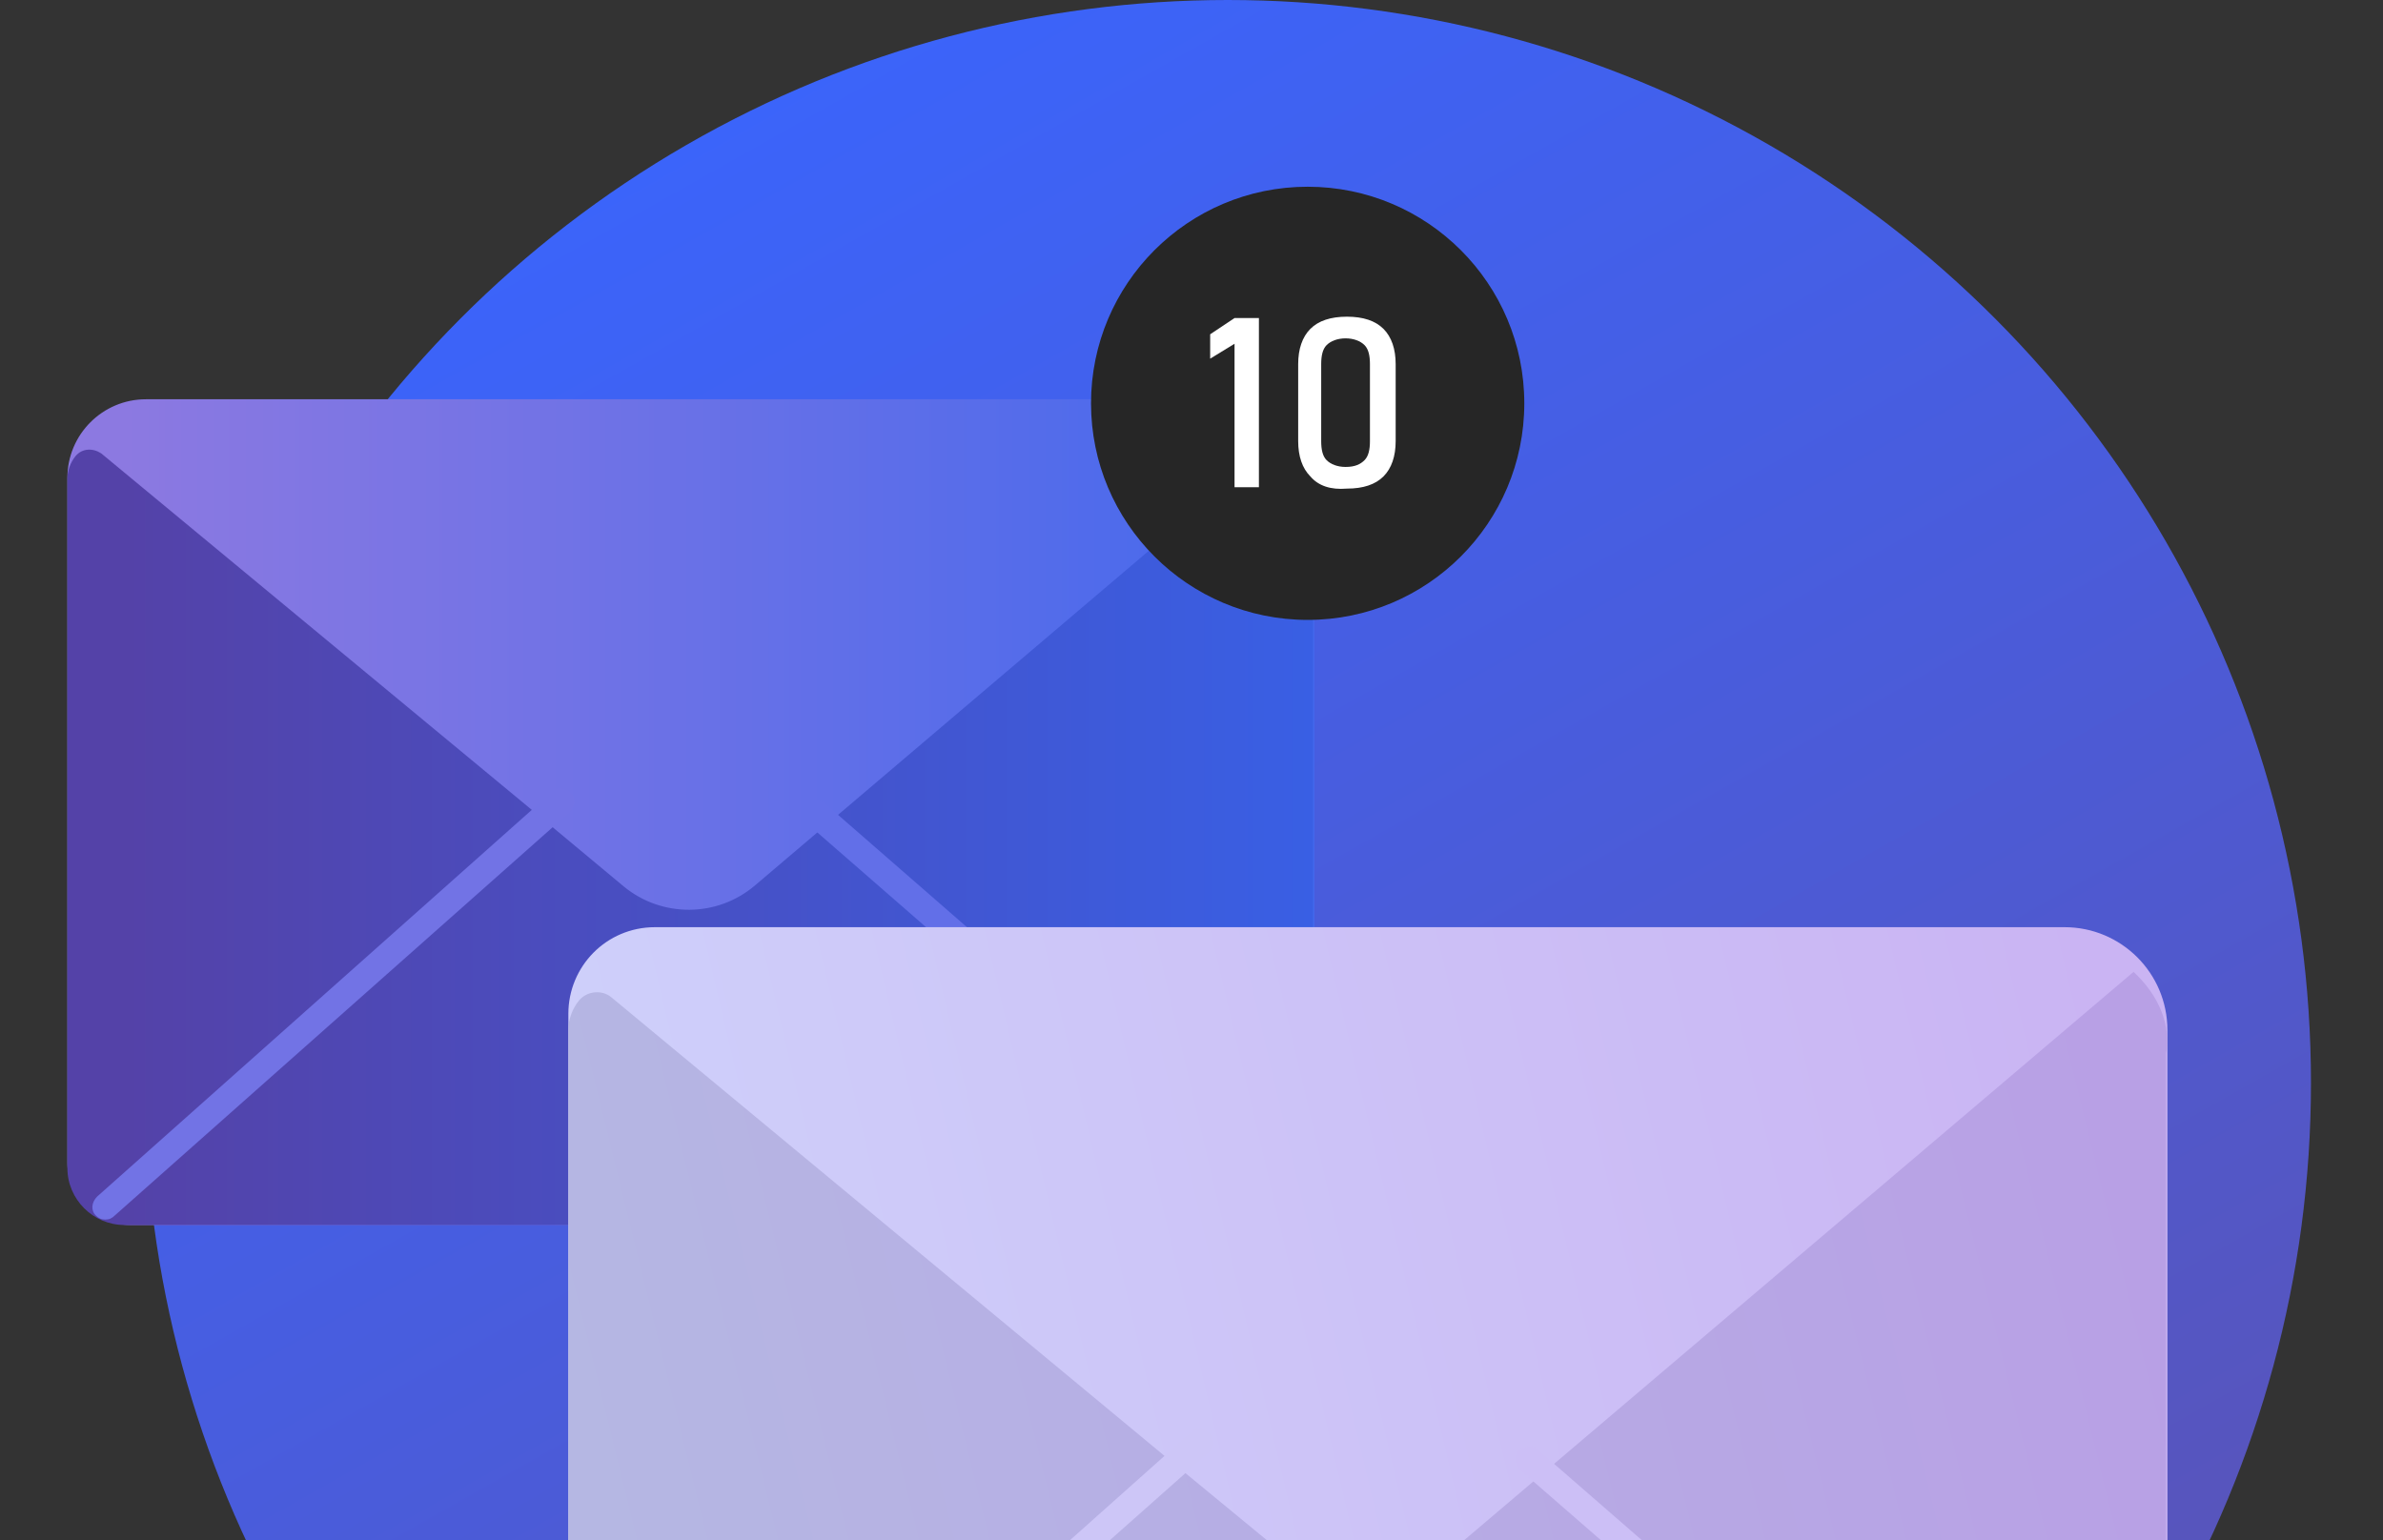 <svg width="495" height="320" viewBox="0 0 495 320" fill="none" xmlns="http://www.w3.org/2000/svg">
<rect x="0" y="0" width="495" height="320" fill="#333333" stroke="none"/>
<g clip-path="url(#clip0_201_34548)">
<circle cx="255.039" cy="225" r="225" fill="url(#paint0_linear_201_34548)"/>
<path d="M260.094 254.517H26.938C19.906 254.517 14 248.611 14 241.58V99.267C14 90.267 21.312 82.955 30.312 82.955H253.344C264.312 82.955 273.031 91.674 273.031 102.642V241.58C273.031 248.892 267.125 254.517 260.094 254.517Z" fill="url(#paint1_linear_201_34548)"/>
<path d="M261.219 254.517H143.375H25.812C19.344 254.517 14 249.174 14 242.705V99.549C14 97.861 14.562 96.174 15.688 94.767C17.094 93.08 19.344 93.08 21.031 94.205L111.031 168.736L129.594 184.205C137.469 190.674 149 190.674 156.875 183.924L267.406 89.986C274.438 96.455 272.75 103.205 272.75 103.205V242.424C273.031 249.455 267.688 254.517 261.219 254.517Z" fill="url(#paint2_linear_201_34548)"/>
<path d="M21.87 253.391C21.027 253.391 20.464 253.11 19.902 252.548C18.777 251.423 19.058 249.735 20.183 248.61L114.683 164.516C115.808 163.391 117.495 163.673 118.62 164.798C119.745 165.923 119.464 167.61 118.339 168.735L23.839 252.548C23.277 253.11 22.714 253.391 21.87 253.391Z" fill="#7273E5"/>
<path d="M264.027 253.955C263.464 253.955 262.62 253.674 262.058 253.393L167.839 171.268C166.714 170.143 166.433 168.455 167.558 167.33C168.683 166.205 170.37 165.924 171.495 167.049L265.714 249.174C266.839 250.299 267.12 251.986 265.995 253.111C265.433 253.674 264.87 253.955 264.027 253.955Z" fill="#626FE8"/>
<path d="M271.629 128.798C296.482 128.798 316.629 108.651 316.629 83.798C316.629 58.945 296.482 38.798 271.629 38.798C246.776 38.798 226.629 58.945 226.629 83.798C226.629 108.651 246.776 128.798 271.629 128.798Z" fill="#262626"/>
<path d="M261.504 101.236H256.441V71.424L251.379 74.518V69.455L256.441 66.08H261.504V101.236Z" fill="white"/>
<path d="M272.191 98.986C270.504 97.299 269.66 94.767 269.66 91.674V75.642C269.66 72.549 270.504 70.017 272.191 68.33C273.879 66.642 276.41 65.799 279.785 65.799C283.16 65.799 285.691 66.642 287.379 68.33C289.066 70.017 289.91 72.549 289.91 75.642V91.674C289.91 94.767 289.066 97.299 287.379 98.986C285.691 100.674 283.16 101.517 279.785 101.517C276.41 101.799 273.879 100.955 272.191 98.986ZM283.441 95.611C284.285 94.767 284.566 93.361 284.566 91.674V75.642C284.566 73.955 284.285 72.549 283.441 71.705C282.598 70.861 281.191 70.299 279.504 70.299C277.816 70.299 276.41 70.861 275.566 71.705C274.723 72.549 274.441 73.955 274.441 75.642V91.674C274.441 93.361 274.723 94.767 275.566 95.611C276.41 96.455 277.816 97.017 279.504 97.017C281.473 97.017 282.598 96.455 283.441 95.611Z" fill="white"/>
<path d="M435.312 412.58H133.812C125.094 412.58 118.062 405.549 118.062 396.83V210.642C118.062 200.799 125.938 192.642 136.063 192.642H428.844C440.656 192.642 450.219 202.205 450.219 214.017V397.955C449.938 406.111 443.469 412.58 435.312 412.58Z" fill="url(#paint3_linear_201_34548)"/>
<path d="M435.031 412.579H284H133.25C124.813 412.579 118.062 405.829 118.062 397.392V214.017C118.062 211.767 118.906 209.517 120.312 207.829C122 205.86 125.094 205.579 127.063 207.267L242.375 302.892L266.281 322.579C276.406 331.017 291.312 331.017 301.437 322.298L443.188 201.923C452.188 210.36 449.938 218.798 449.938 218.798V397.392C449.938 405.829 443.188 412.579 435.031 412.579Z" fill="url(#paint4_linear_201_34548)"/>
<path d="M126.779 411.455C125.935 411.455 125.091 411.174 124.81 410.611C123.685 409.486 123.966 407.799 125.091 406.674L247.435 297.549C248.56 296.424 250.247 296.705 251.372 297.83C252.497 298.955 252.216 300.642 251.091 301.767L128.466 410.611C128.185 411.174 127.341 411.455 126.779 411.455Z" fill="#CDC6F7"/>
<path d="M438.968 411.454C438.406 411.454 437.562 411.173 436.999 410.892L315.781 305.423C314.656 304.298 314.374 302.611 315.499 301.486C316.624 300.361 318.312 300.079 319.437 301.204L440.656 406.673C441.781 407.798 442.062 409.486 440.937 410.611C440.656 411.173 439.812 411.454 438.968 411.454Z" fill="#CCBFF6"/>
</g>
<defs>
<linearGradient id="paint0_linear_201_34548" x1="406.337" y1="490.781" x2="129.306" y2="-3.41243e-05" gradientUnits="userSpaceOnUse">
<stop stop-color="#6050AA"/>
<stop offset="1" stop-color="#3965FF"/>
</linearGradient>
<linearGradient id="paint1_linear_201_34548" x1="25.774" y1="254.517" x2="273.031" y2="254.517" gradientUnits="userSpaceOnUse">
<stop stop-color="#8C79E1"/>
<stop offset="1" stop-color="#4368ED"/>
</linearGradient>
<linearGradient id="paint2_linear_201_34548" x1="25.769" y1="254.517" x2="272.927" y2="254.517" gradientUnits="userSpaceOnUse">
<stop stop-color="#5442A8"/>
<stop offset="1" stop-color="#395FE4"/>
</linearGradient>
<linearGradient id="paint3_linear_201_34548" x1="133.161" y1="412.58" x2="466.211" y2="334.113" gradientUnits="userSpaceOnUse">
<stop stop-color="#CFD2FB"/>
<stop offset="1" stop-color="#CAB4F3"/>
</linearGradient>
<linearGradient id="paint4_linear_201_34548" x1="133.159" y1="412.579" x2="464.612" y2="331.056" gradientUnits="userSpaceOnUse">
<stop stop-color="#B5B8E3"/>
<stop offset="1" stop-color="#B8A0E5"/>
</linearGradient>
<clipPath id="clip0_201_34548">
<rect width="495" height="320" fill="white"/>
</clipPath>
</defs>
</svg>
